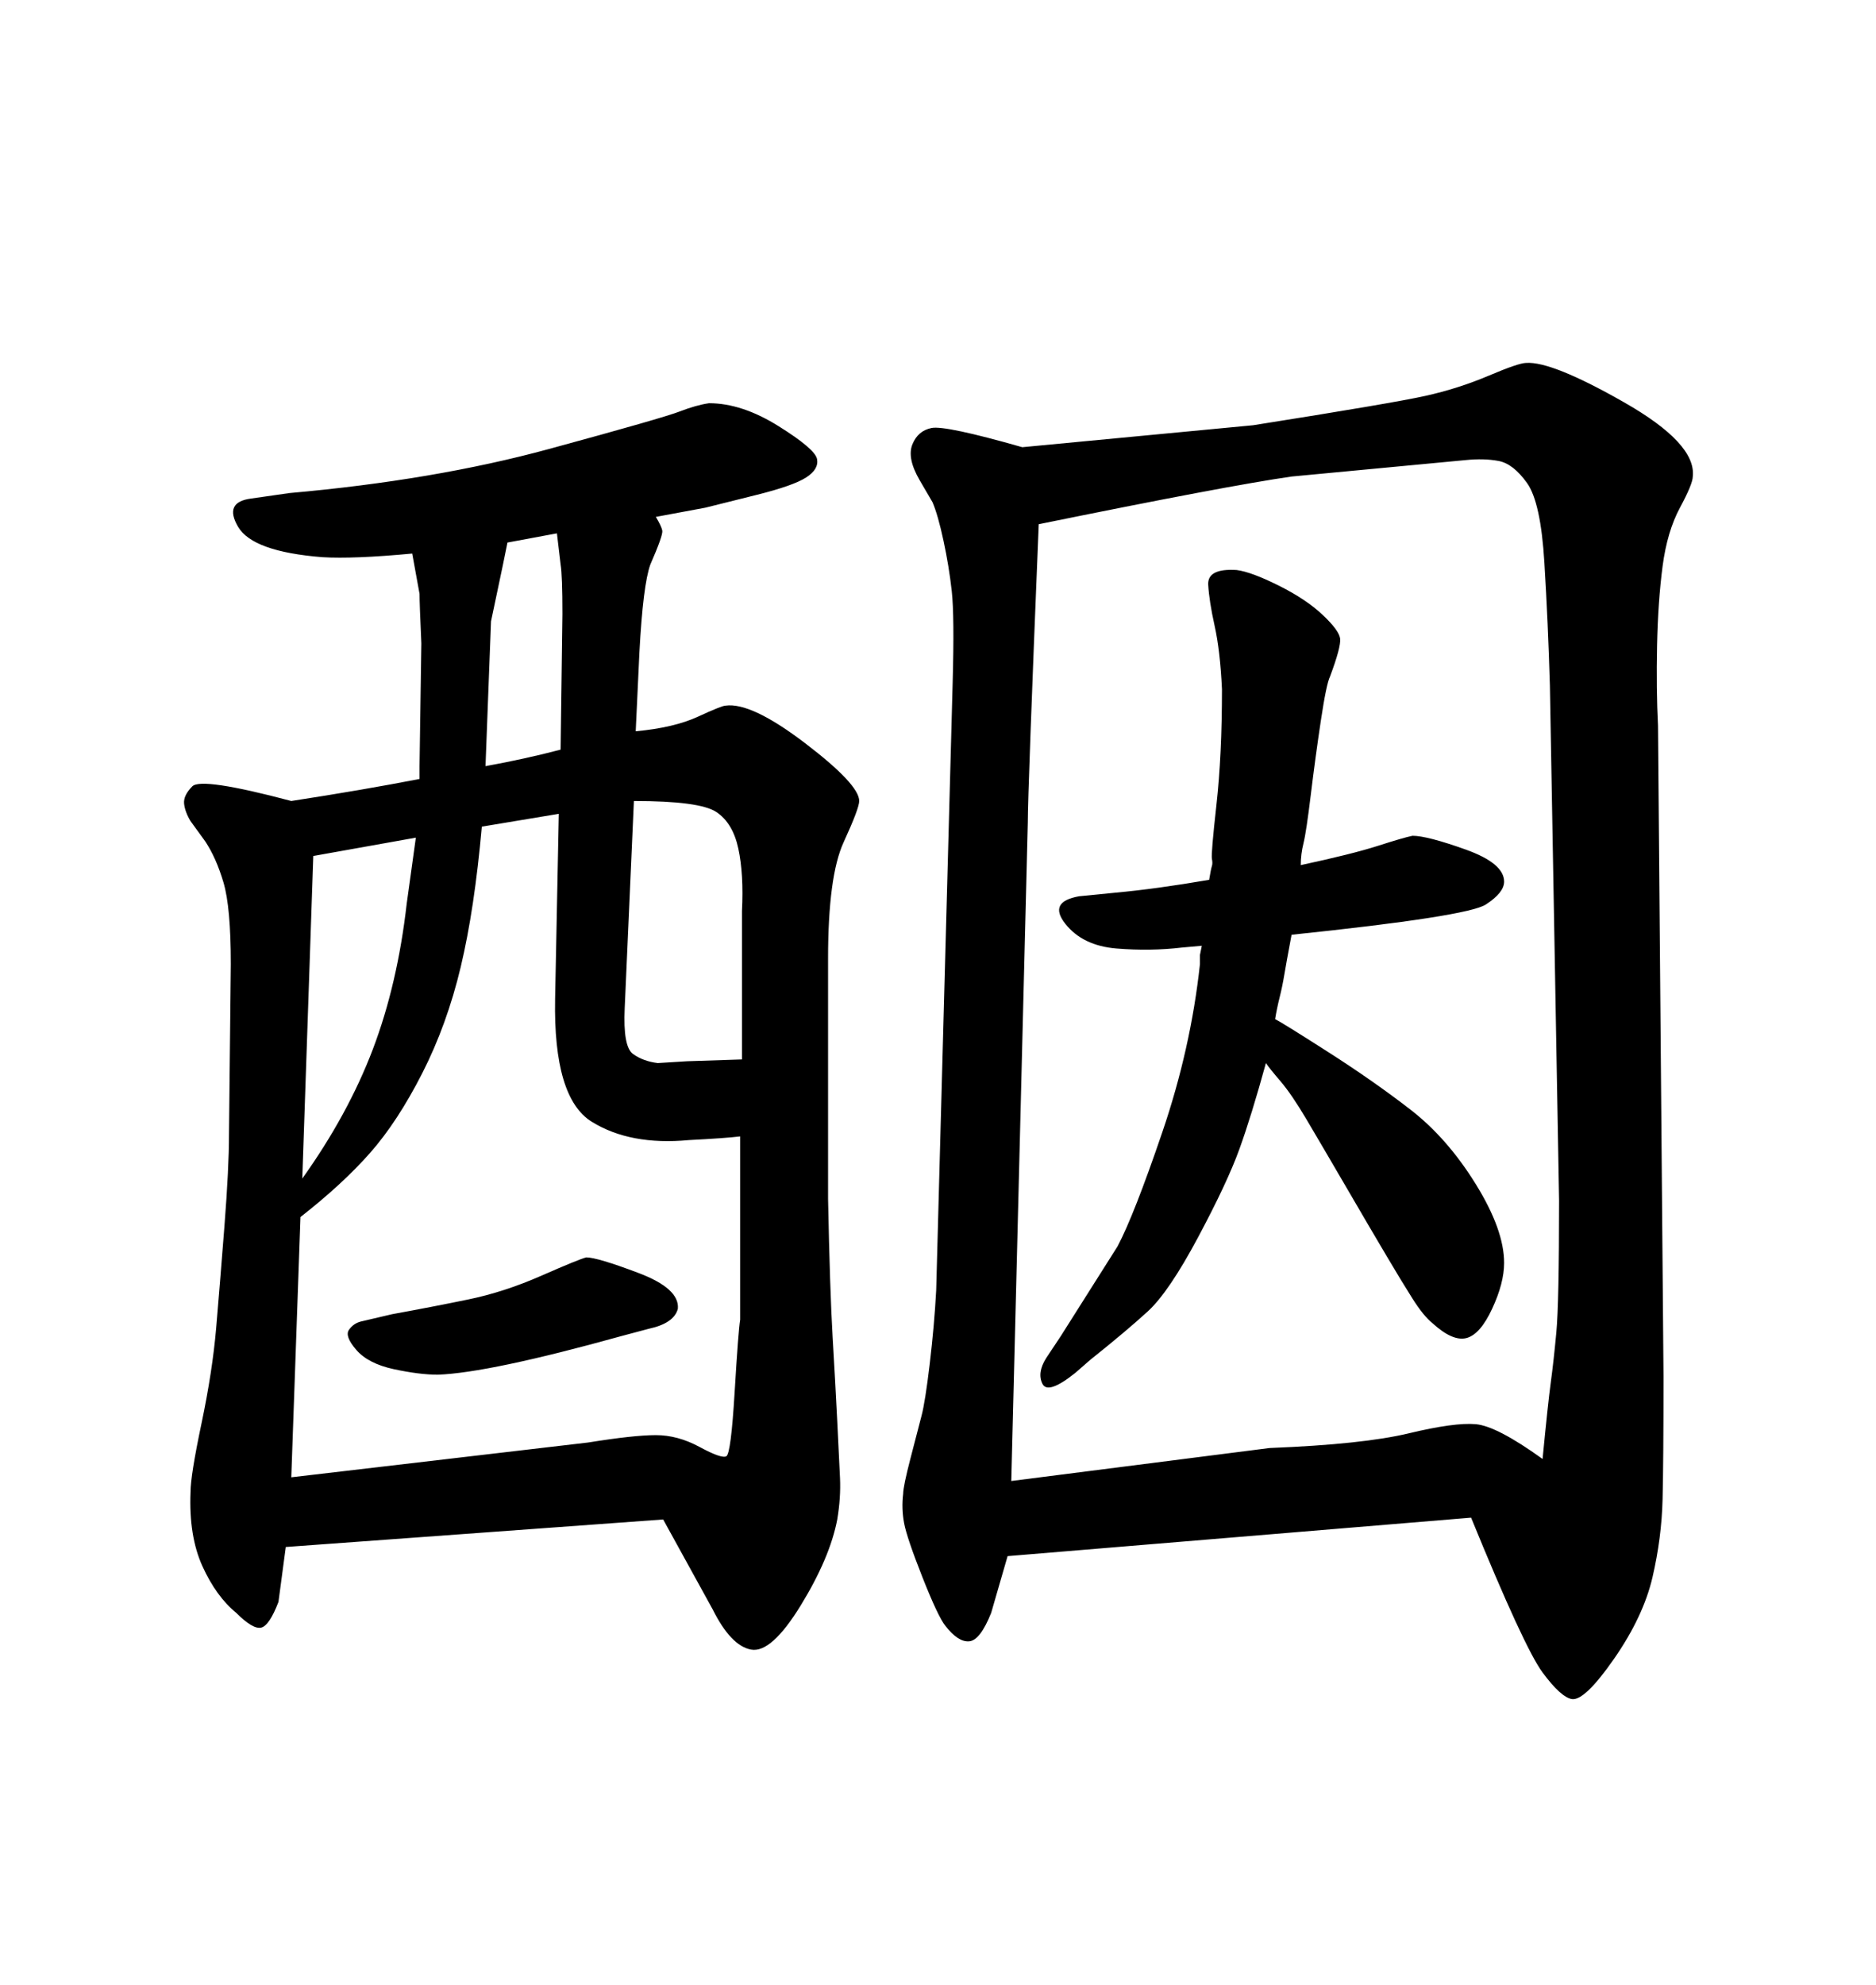<svg xmlns="http://www.w3.org/2000/svg" xmlns:xlink="http://www.w3.org/1999/xlink" width="300" height="317.285"><path d="M57.71 211.23L62.70 210.06Q69.14 208.89 74.85 207.71Q80.57 206.54 86.57 203.91Q92.58 201.27 93.75 200.98L93.75 200.98Q95.51 200.98 102.10 203.47Q108.69 205.96 108.40 209.18L108.40 209.18Q107.81 211.52 103.71 212.40L103.71 212.40L99.32 213.57Q78.22 219.43 70.02 219.73L70.02 219.73Q67.09 219.73 62.99 218.85Q58.89 217.97 56.98 215.77Q55.08 213.57 55.81 212.55Q56.54 211.52 57.71 211.23L57.71 211.23ZM67.09 124.51L67.09 124.51L67.09 122.46L67.38 102.83Q67.09 96.39 67.09 94.92L67.09 94.92L65.92 88.48Q56.54 89.36 51.56 89.06L51.56 89.06Q40.43 88.18 38.09 84.23Q35.74 80.27 40.14 79.69L40.14 79.69L46.29 78.81Q69.43 76.76 87.74 71.78Q106.05 66.80 108.69 65.77Q111.33 64.75 113.38 64.45L113.38 64.45Q118.65 64.45 124.51 68.12Q130.37 71.78 130.66 73.39Q130.96 75 128.91 76.32Q126.86 77.64 121.00 79.10L121.00 79.10L112.79 81.15L104.88 82.62Q105.76 84.08 105.91 84.81Q106.05 85.55 104.00 90.23L104.00 90.23Q102.83 93.46 102.25 104.30L102.25 104.30L101.66 116.89Q107.81 116.31 111.62 114.55Q115.43 112.79 116.02 112.79L116.02 112.79Q120.12 112.21 128.76 118.80Q137.40 125.39 137.40 128.03L137.40 128.03Q137.40 129.20 134.91 134.62Q132.42 140.04 132.42 153.22L132.42 153.22L132.42 191.60Q132.71 206.25 133.15 213.72Q133.59 221.19 133.89 227.20Q134.18 233.20 134.33 236.28Q134.47 239.36 133.89 242.87L133.89 242.87Q132.71 249.02 128.03 256.64Q123.34 264.26 120.12 263.67Q116.89 263.09 113.96 257.23L113.96 257.23L106.05 242.87L45.70 247.27L44.53 256.05Q43.07 259.86 41.75 260.16Q40.43 260.45 37.79 257.81L37.79 257.81Q34.57 255.18 32.37 250.34Q30.18 245.51 30.47 238.48L30.47 238.48Q30.47 235.84 32.23 227.49Q33.98 219.14 34.57 212.26Q35.16 205.37 35.89 196.00Q36.62 186.62 36.62 181.35L36.62 181.35L36.91 154.10Q36.91 145.02 35.74 141.06Q34.57 137.11 32.81 134.47L32.81 134.47L30.47 131.25Q29.59 129.79 29.44 128.47Q29.30 127.15 30.76 125.68Q32.23 124.22 46.58 128.03L46.58 128.03Q58.01 126.27 67.09 124.51ZM78.52 99.32L77.64 122.46Q84.08 121.29 89.65 119.82L89.65 119.82L89.94 98.14Q89.94 91.99 89.65 90.23L89.65 90.23L89.06 85.25Q84.38 86.13 81.15 86.72L81.15 86.72Q80.57 89.65 79.54 94.48Q78.52 99.32 78.52 99.32L78.52 99.32ZM118.36 210.94L118.36 181.64Q116.02 181.93 110.16 182.23L110.16 182.23Q100.78 183.11 94.63 179.30Q88.48 175.49 88.77 159.67L88.77 159.67L89.36 130.08L77.05 132.13Q75.88 145.31 73.68 154.54Q71.48 163.77 67.53 171.53Q63.57 179.30 59.18 184.28Q54.79 189.26 48.05 194.53L48.05 194.53L46.58 236.13L94.04 230.57Q101.37 229.39 104.88 229.39Q108.40 229.39 111.91 231.30Q115.43 233.20 116.16 232.76Q116.89 232.32 117.48 222.51Q118.07 212.70 118.36 210.94L118.36 210.94ZM118.65 169.34L118.65 169.34L118.65 145.61Q118.95 139.75 118.07 135.64Q117.19 131.54 114.55 129.79Q111.91 128.03 101.37 128.03L101.37 128.03L99.90 161.13Q99.61 167.29 101.22 168.46Q102.83 169.63 105.18 169.92L105.18 169.92L109.86 169.63L118.65 169.34ZM66.50 133.89L66.50 133.89L50.10 136.82L48.34 188.38Q55.66 178.13 59.62 167.72Q63.57 157.32 65.04 144.43L65.04 144.43L66.50 133.89ZM192.19 151.17L192.19 151.17L188.96 151.46Q183.98 152.05 178.56 151.61Q173.14 151.17 170.36 147.66Q167.58 144.14 172.56 143.26L172.56 143.26L178.42 142.68Q184.86 142.09 193.36 140.63L193.36 140.63Q193.65 138.87 193.80 138.43Q193.95 137.99 193.80 137.26Q193.65 136.52 194.53 128.61Q195.41 120.70 195.41 110.16L195.41 110.16Q195.12 104.00 194.24 100.05Q193.36 96.09 193.21 93.46Q193.07 90.82 197.75 91.11L197.75 91.11Q200.10 91.41 204.49 93.60Q208.89 95.80 211.52 98.29Q214.16 100.78 214.31 102.10Q214.45 103.42 212.70 108.11L212.70 108.11Q212.11 109.28 211.23 115.14Q210.35 121.00 209.62 127.00Q208.89 133.01 208.45 134.77Q208.01 136.52 208.01 138.28L208.01 138.28Q216.21 136.52 220.31 135.21Q224.41 133.89 225.88 133.59L225.88 133.59Q228.22 133.59 234.38 135.79Q240.53 137.99 240.53 140.92L240.53 140.92Q240.53 142.68 237.60 144.58Q234.67 146.48 206.54 149.41L206.54 149.41Q205.66 154.10 205.37 155.86Q205.08 157.62 204.64 159.38Q204.20 161.13 203.91 162.89L203.91 162.89Q205.08 163.48 212.40 168.16Q219.73 172.85 225.59 177.39Q231.45 181.93 235.99 189.26Q240.53 196.58 240.53 201.86L240.53 201.86Q240.53 205.08 238.62 209.18Q236.72 213.28 234.52 213.87Q232.32 214.45 229.10 211.52L229.10 211.52Q227.64 210.35 225.88 207.57Q224.12 204.79 221.78 200.83Q219.43 196.88 215.33 189.84Q211.23 182.81 208.89 178.86Q206.54 174.90 204.79 172.85Q203.03 170.80 202.44 169.92L202.44 169.92Q200.10 178.42 198.19 183.69Q196.29 188.96 191.60 197.75Q186.91 206.54 183.54 209.62Q180.18 212.70 174.32 217.38L174.32 217.38L171.97 219.43Q167.58 222.95 166.70 221.19Q165.82 219.43 167.29 217.09L167.29 217.09L169.63 213.57L178.71 199.22Q181.35 194.24 185.89 180.91Q190.43 167.58 191.89 154.10L191.89 154.10L191.89 152.64L192.19 151.17ZM163.48 71.48L163.48 71.48L200.39 67.97Q222.66 64.45 227.93 63.28Q233.20 62.11 238.04 60.06Q242.87 58.01 244.04 58.01L244.04 58.01Q248.14 57.71 259.72 64.31Q271.29 70.90 270.70 76.17L270.70 76.17Q270.70 77.34 268.65 81.15Q266.60 84.96 265.87 90.53Q265.14 96.09 264.99 103.13Q264.84 110.16 265.14 116.02L265.14 116.02L266.02 220.02Q266.02 233.50 265.87 239.65Q265.72 245.80 264.26 252.10Q262.79 258.40 258.11 265.14Q253.42 271.88 251.37 271.58L251.37 271.58Q249.61 271.29 246.68 267.33Q243.75 263.38 235.25 242.58L235.25 242.58L161.13 248.73L158.50 257.81Q156.74 262.21 154.98 262.35Q153.22 262.50 151.17 259.86L151.17 259.86Q150 258.40 147.51 252.10Q145.02 245.80 144.58 243.46Q144.14 241.11 144.43 238.77L144.43 238.77Q144.43 237.60 145.61 233.06Q146.78 228.52 147.36 226.32Q147.95 224.12 148.68 217.97Q149.41 211.82 149.71 206.25L149.71 206.25L152.34 109.28Q152.64 98.44 152.20 94.48Q151.76 90.53 150.88 86.43Q150 82.32 149.12 80.27L149.12 80.27L147.07 76.76Q145.02 73.24 145.90 71.04Q146.78 68.85 148.97 68.41Q151.17 67.97 163.48 71.48ZM246.68 233.20L246.68 233.20Q247.56 224.12 248.00 220.90Q248.44 217.68 248.88 212.99Q249.32 208.30 249.32 191.89L249.32 191.89L247.85 109.57Q247.56 99.61 246.97 89.94Q246.39 80.27 244.19 77.20Q241.99 74.12 239.65 73.68Q237.30 73.24 234.38 73.54L234.38 73.54L206.54 76.17Q196.29 77.64 166.11 83.79L166.11 83.79Q164.36 126.56 164.36 131.54L164.36 131.54L161.72 236.72L203.03 231.45Q217.97 230.86 225.29 229.10Q232.62 227.34 235.99 227.64Q239.36 227.93 246.68 233.20Z"/></svg>